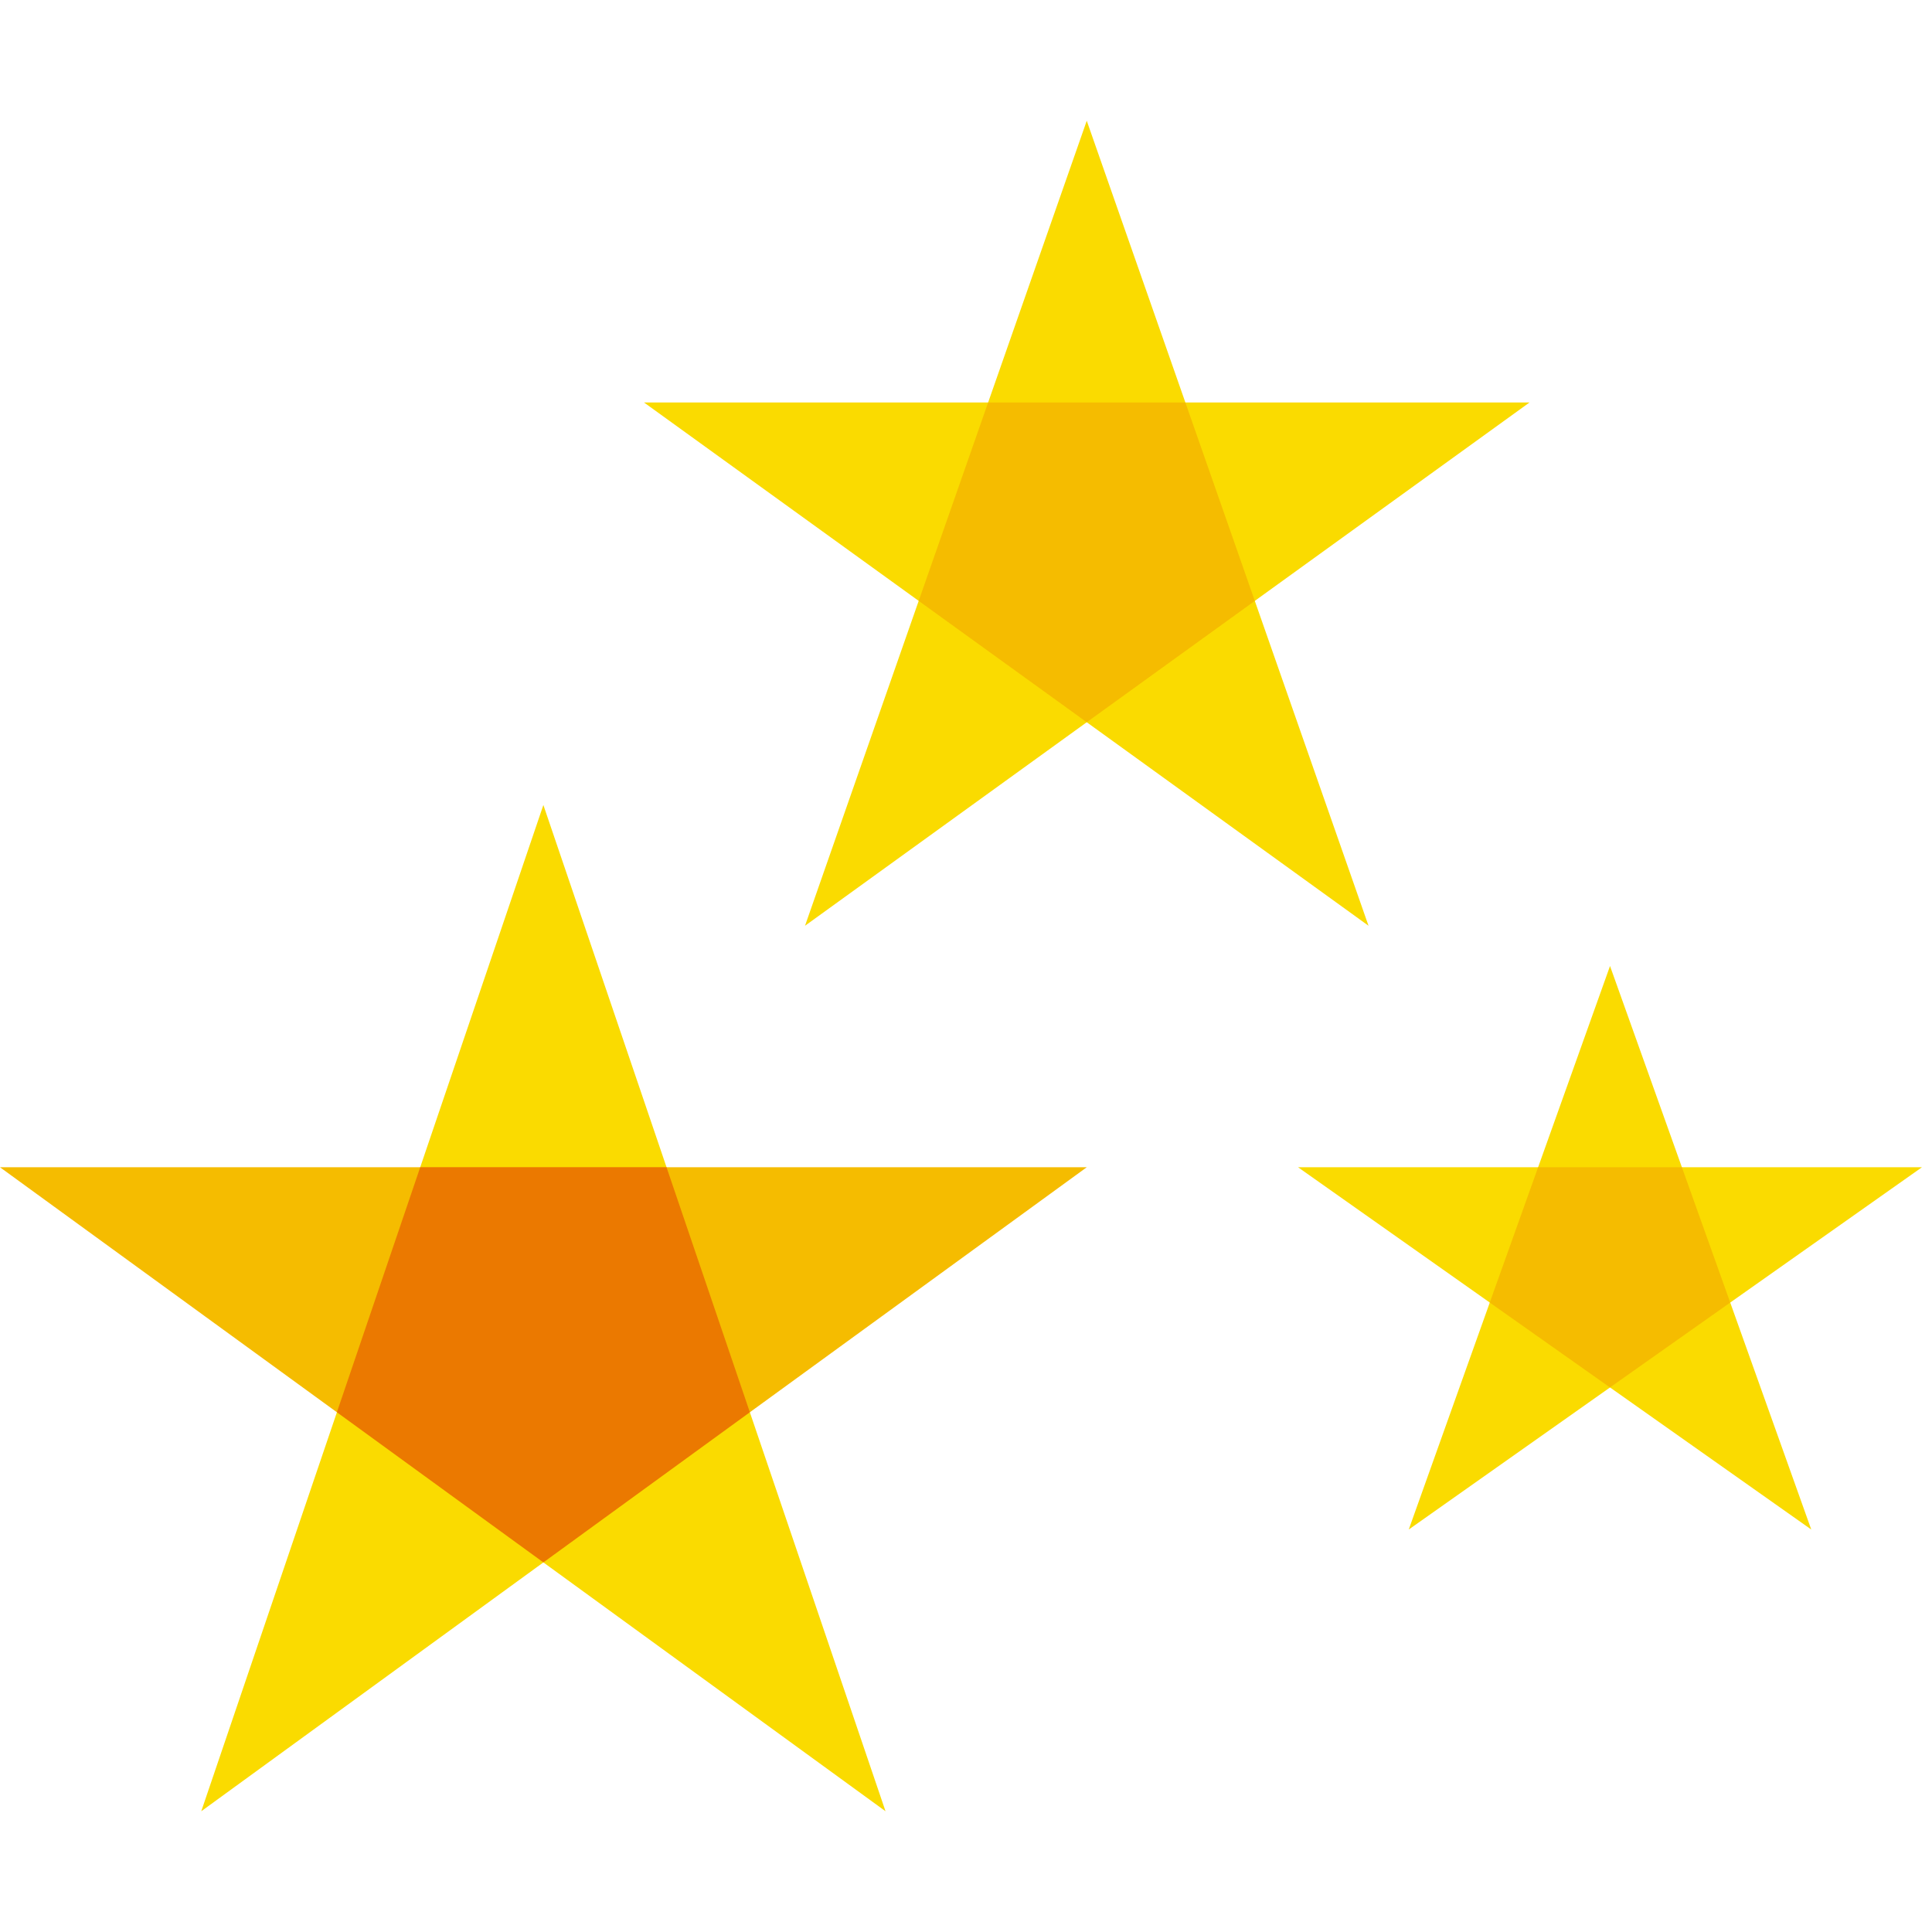 <svg width="64" height="64" viewBox="0 0 64 64" fill="none" xmlns="http://www.w3.org/2000/svg">
<path d="M63.667 38.667H55.715L53.334 32L50.952 38.667H43L49.351 43.149L46.667 50.667L53.334 45.961L60 50.667L57.316 43.149L63.667 38.667Z" fill="#FADB00"/>
<path d="M55.715 38.667H50.952L49.35 43.149L53.333 45.961L57.316 43.149L55.715 38.667Z" fill="#F5BC00"/>
<path d="M50.667 13.333H39.267L36 4L32.733 13.333H21.334L30.433 19.905L26.667 30.667L36 23.925L45.334 30.667L41.567 19.905L50.667 13.333Z" fill="#FADB00"/>
<path d="M39.267 13.333H32.733L30.433 19.905L36 23.925L41.567 19.905L39.267 13.333Z" fill="#F5BC00"/>
<path d="M18 26.667L6.667 60L18 51.757L29.334 60L18 26.667Z" fill="#FADB00"/>
<path d="M36 38.667H0L11.16 46.783H24.84L36 38.667Z" fill="#F5BC00"/>
<path d="M22.08 38.667H13.92L11.16 46.783L18 51.757L24.84 46.783L22.08 38.667Z" fill="#EB7900"/>
</svg>
